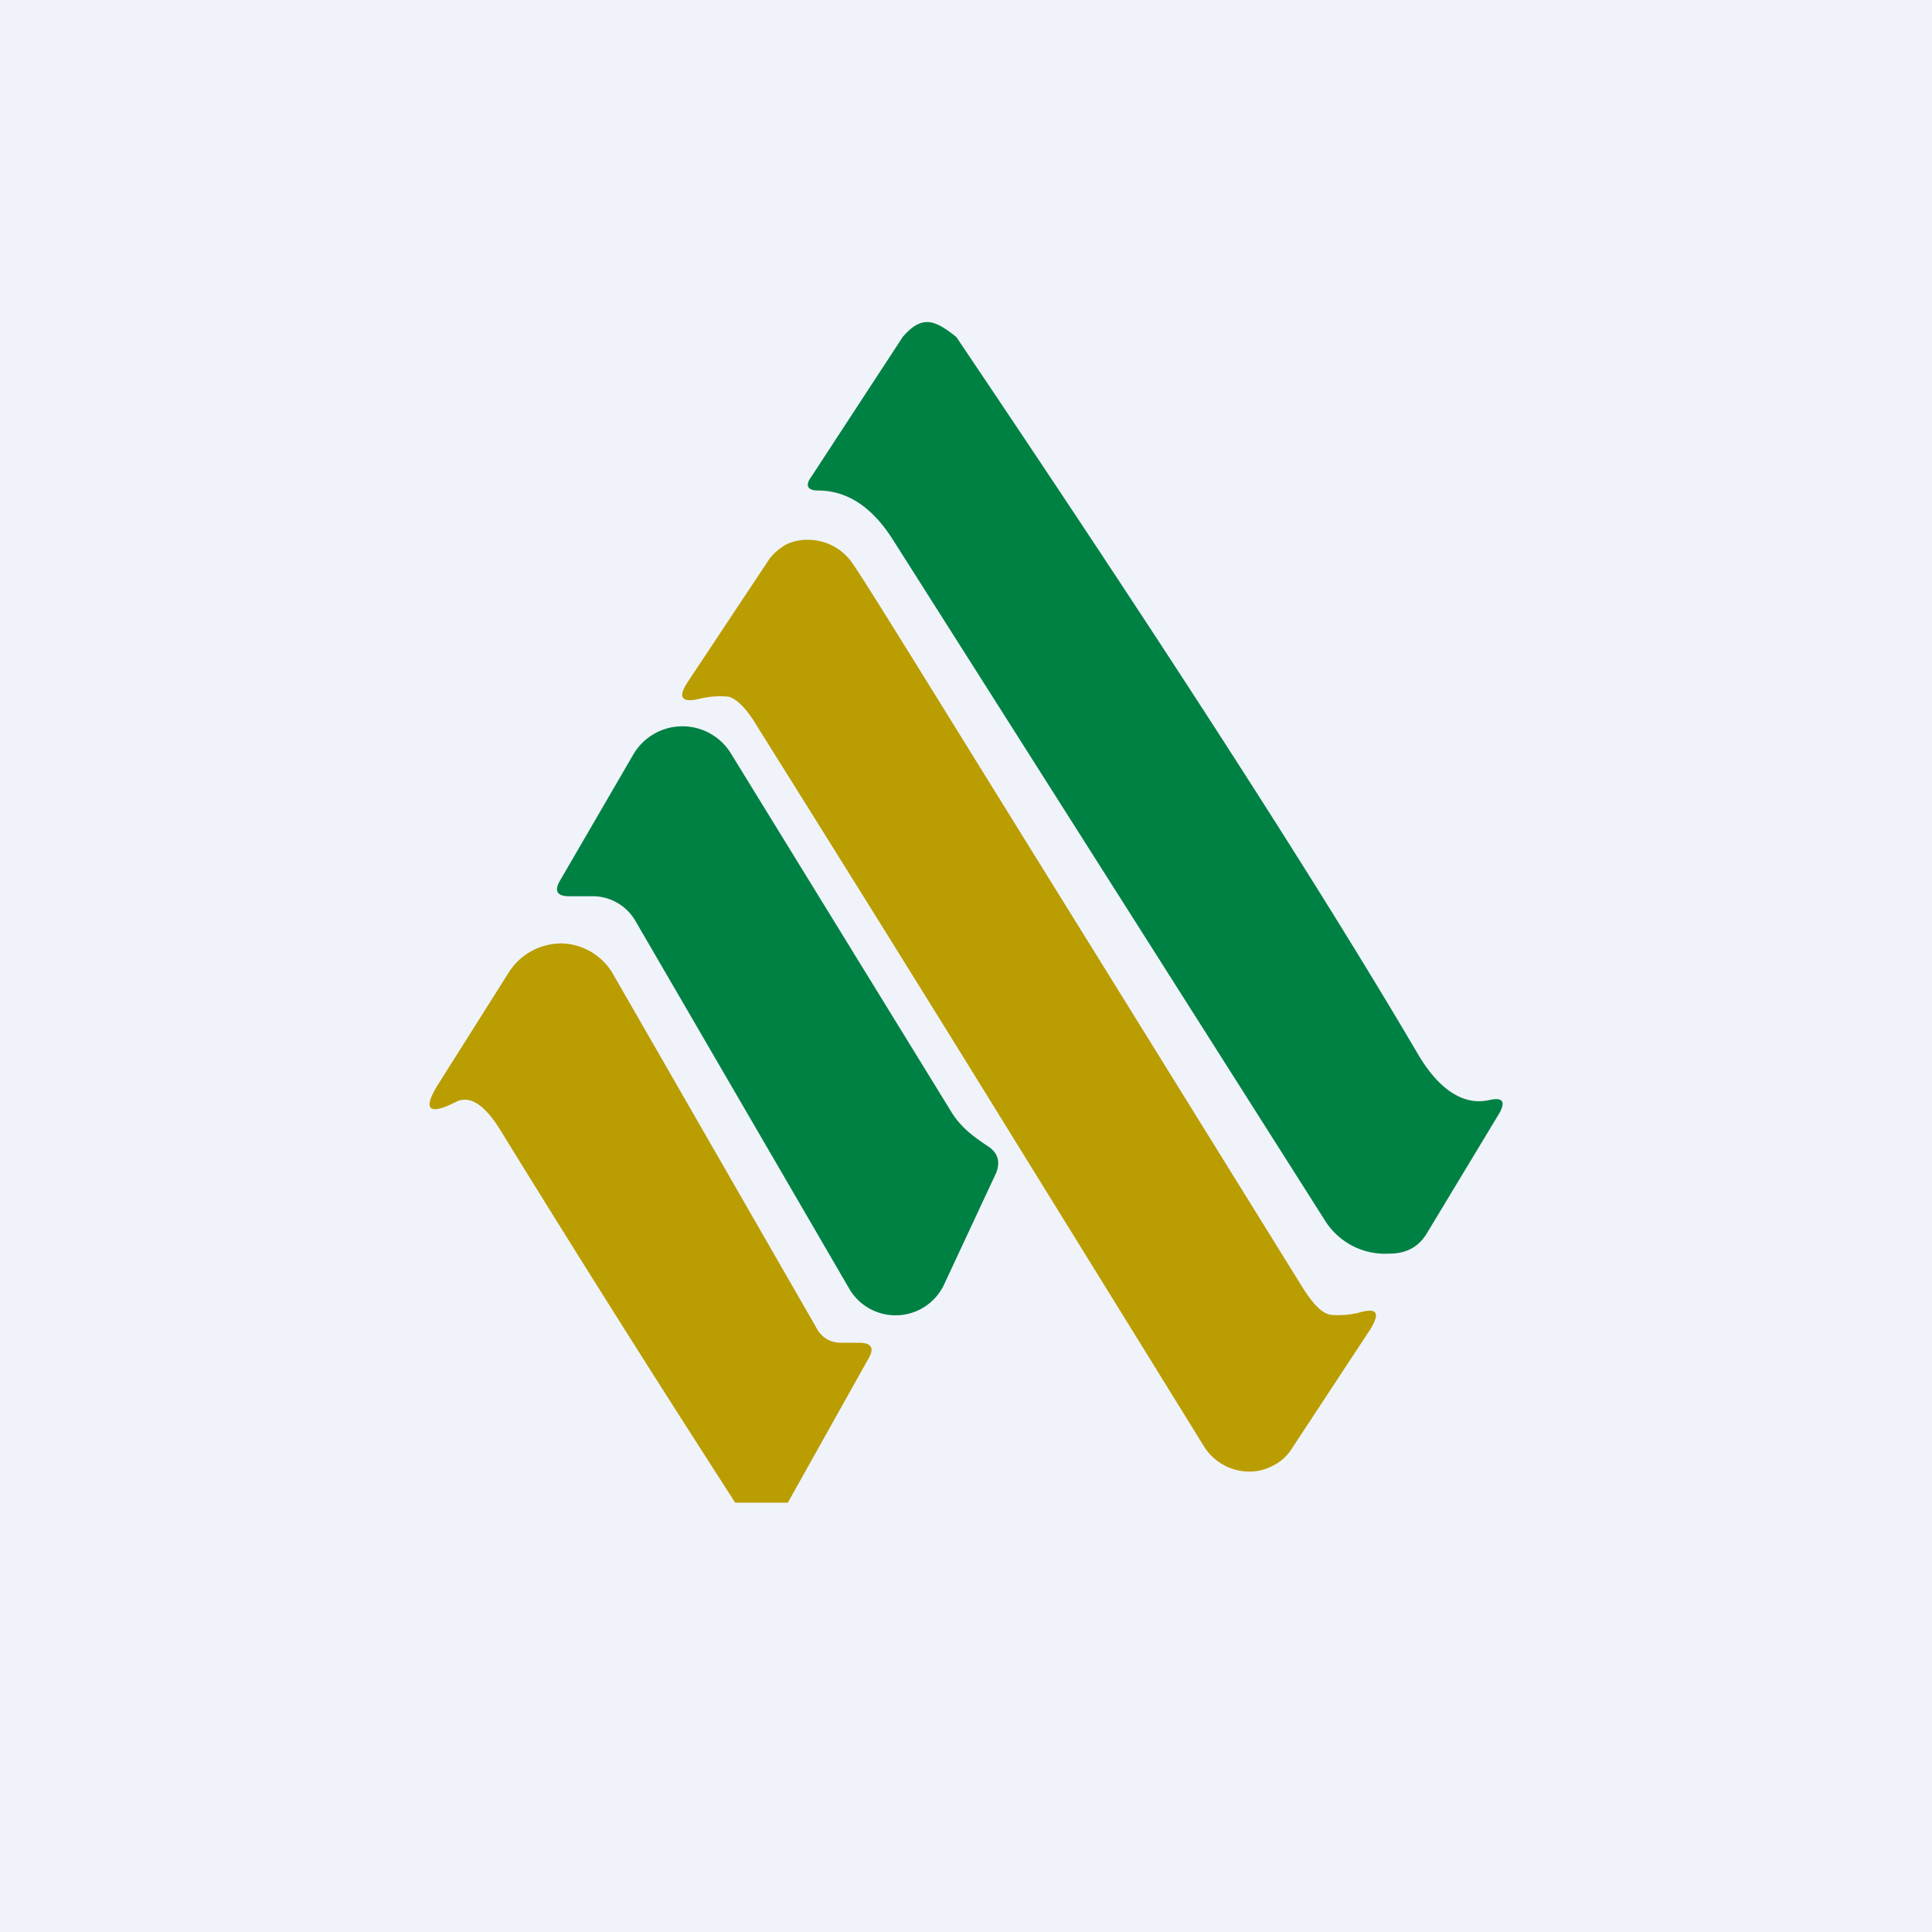 <!-- by TradingView --><svg width="18" height="18" viewBox="0 0 18 18" xmlns="http://www.w3.org/2000/svg"><path fill="#F0F3FA" d="M0 0h18v18H0z"/><path d="M8.91 3.14c1.92 2.85 3.36 5.08 4.3 6.68.2.34.43.48.66.43.13-.03.16.01.1.12l-.67 1.11c-.08.14-.2.2-.36.2a.66.66 0 0 1-.59-.3L8.32 5.03c-.19-.3-.42-.46-.7-.46-.1 0-.12-.05-.06-.13l.85-1.3c.18-.21.3-.16.5 0Z" fill="#008144"/><path d="m10.26 8.97 1.86 3c.11.18.2.27.28.28a.8.8 0 0 0 .26-.02c.17-.05.2 0 .11.15l-.75 1.14a.44.44 0 0 1-.17.14.46.46 0 0 1-.23.05.5.5 0 0 1-.4-.23l-2.3-3.72a767.2 767.2 0 0 0-1.87-3c-.1-.17-.2-.26-.27-.27a.8.8 0 0 0-.26.02c-.17.04-.21-.01-.11-.16l.75-1.13c.04-.06.1-.11.17-.15a.46.46 0 0 1 .22-.04.5.5 0 0 1 .4.23c.14.2.9 1.44 2.31 3.71Z" fill="#BA9D00"/><path d="M5.51 8.35H5.3c-.11 0-.14-.05-.08-.15l.68-1.17a.53.53 0 0 1 .91-.01l2.06 3.35c.09.14.2.22.35.32.08.06.1.14.06.24l-.49 1.05a.5.5 0 0 1-.87.04l-2-3.44a.46.46 0 0 0-.4-.23Z" fill="#008144"/><path d="M7.34 14h-.49a195.7 195.7 0 0 1-2.2-3.49c-.14-.22-.27-.3-.39-.25-.27.14-.33.08-.17-.17l.65-1.03a.58.58 0 0 1 .5-.27.57.57 0 0 1 .48.3l1.88 3.27c.05.1.13.15.24.15H8c.12 0 .15.05.09.15L7.34 14Z" fill="#BA9D00"/></svg>